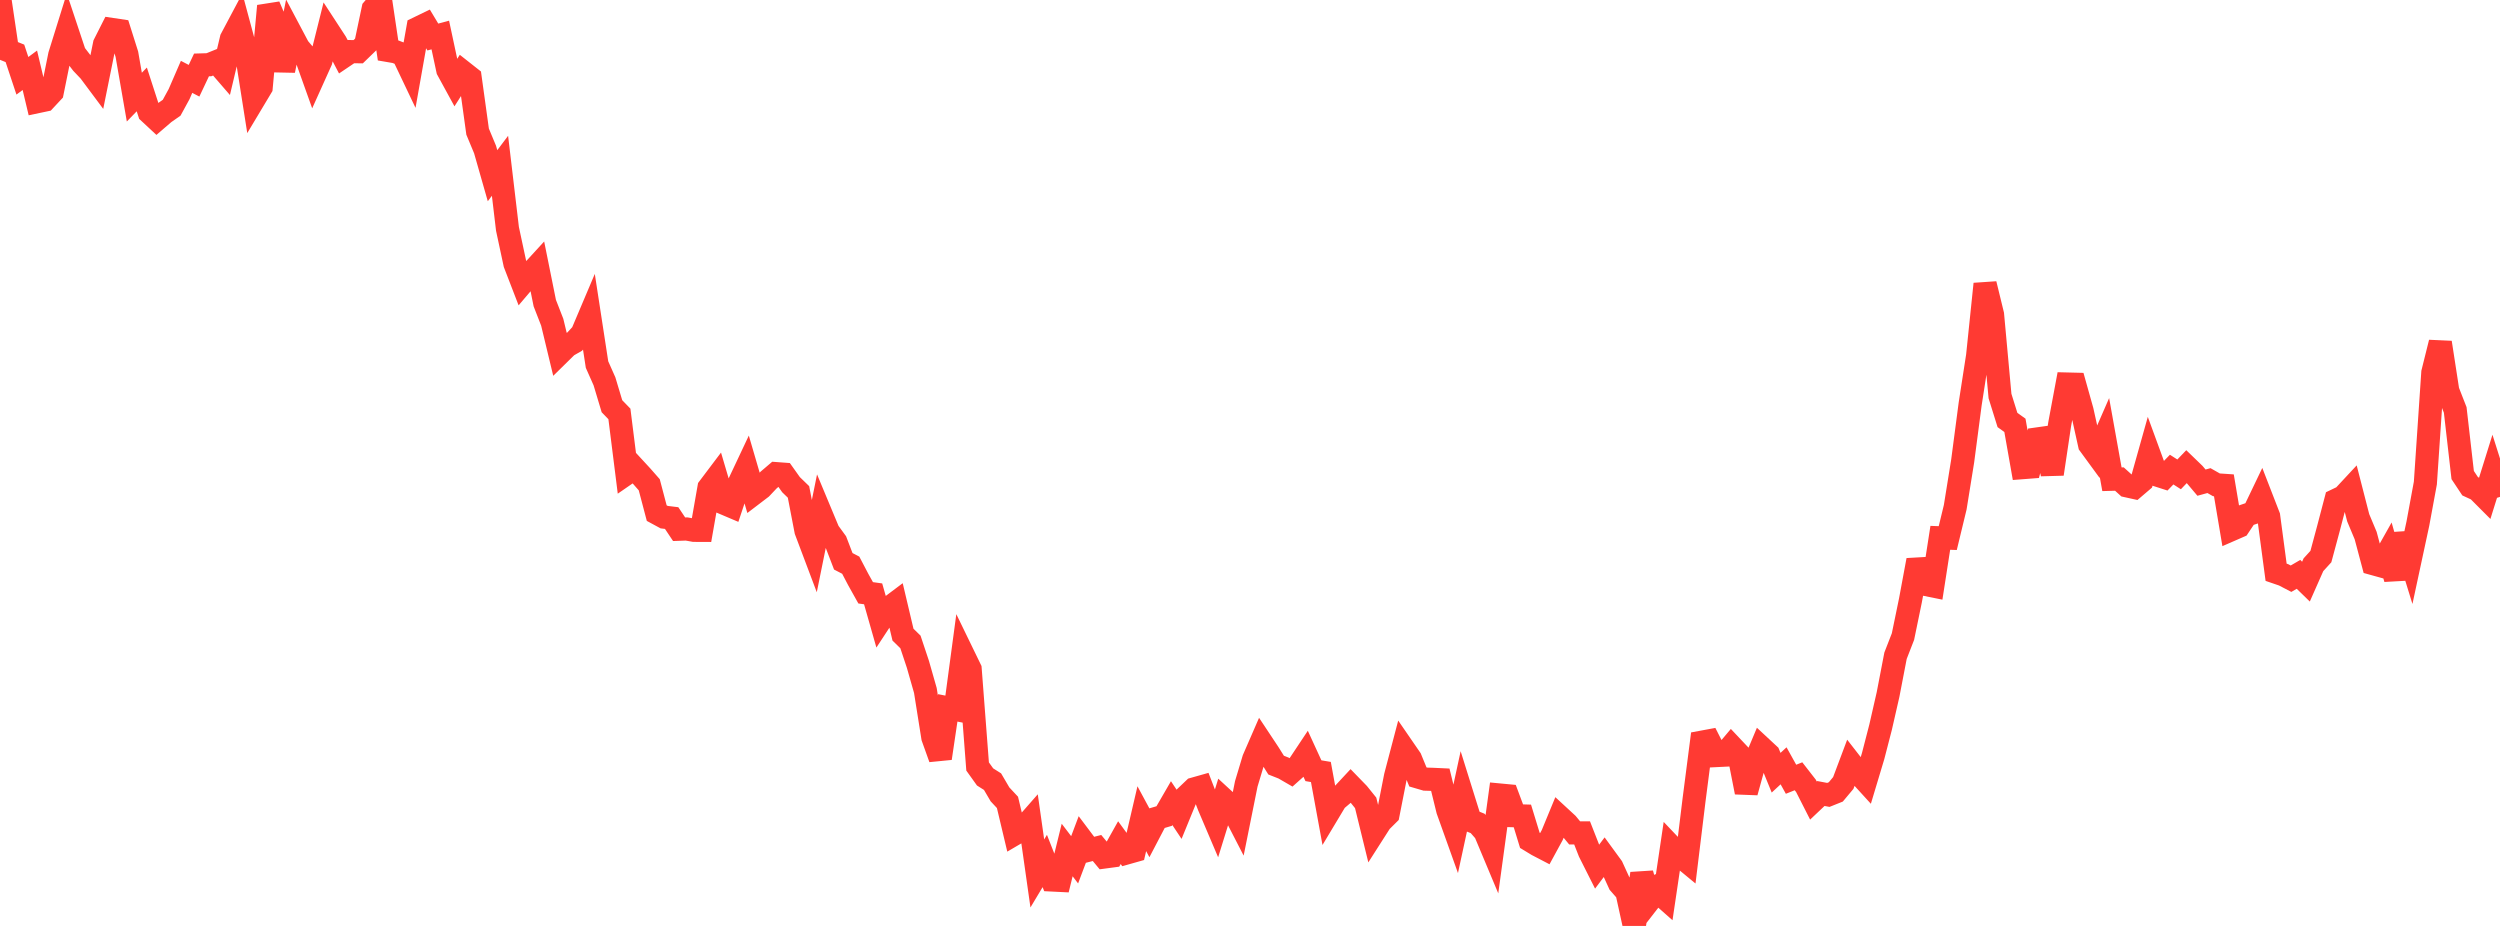 <?xml version="1.0" standalone="no"?>
<!DOCTYPE svg PUBLIC "-//W3C//DTD SVG 1.1//EN" "http://www.w3.org/Graphics/SVG/1.1/DTD/svg11.dtd">

<svg width="135" height="50" viewBox="0 0 135 50" preserveAspectRatio="none" 
  xmlns="http://www.w3.org/2000/svg"
  xmlns:xlink="http://www.w3.org/1999/xlink">


<polyline points="0.0, 0.0 0.403, 2.719 0.806, 2.881 1.209, 4.093 1.612, 3.795 2.015, 5.489 2.418, 5.404 2.821, 4.971 3.224, 2.98 3.627, 1.685 4.03, 2.895 4.433, 3.419 4.836, 3.843 5.239, 4.384 5.642, 2.39 6.045, 1.592 6.448, 1.652 6.851, 2.928 7.254, 5.245 7.657, 4.829 8.06, 6.072 8.463, 6.447 8.866, 6.1 9.269, 5.818 9.672, 5.08 10.075, 4.15 10.478, 4.36 10.881, 3.507 11.284, 3.495 11.687, 3.332 12.09, 3.798 12.493, 2.099 12.896, 1.34 13.299, 2.839 13.701, 5.388 14.104, 4.715 14.507, 0.324 14.91, 1.269 15.313, 3.809 15.716, 1.815 16.119, 2.576 16.522, 3.051 16.925, 4.179 17.328, 3.284 17.731, 1.673 18.134, 2.291 18.537, 3.059 18.94, 2.787 19.343, 2.793 19.746, 2.402 20.149, 0.493 20.552, 0.018 20.955, 2.725 21.358, 2.794 21.761, 2.947 22.164, 3.794 22.567, 1.523 22.97, 1.328 23.373, 1.999 23.776, 1.891 24.179, 3.774 24.582, 4.512 24.985, 3.878 25.388, 4.196 25.791, 7.108 26.194, 8.076 26.597, 9.488 27.0, 8.953 27.403, 12.358 27.806, 14.238 28.209, 15.283 28.612, 14.809 29.015, 14.369 29.418, 16.367 29.821, 17.402 30.224, 19.075 30.627, 18.679 31.03, 18.449 31.433, 18.013 31.836, 17.062 32.239, 19.686 32.642, 20.593 33.045, 21.936 33.448, 22.352 33.851, 25.56 34.254, 25.282 34.657, 25.719 35.06, 26.178 35.463, 27.708 35.866, 27.926 36.269, 27.975 36.672, 28.579 37.075, 28.565 37.478, 28.637 37.881, 28.639 38.284, 26.339 38.687, 25.805 39.09, 27.17 39.493, 27.341 39.896, 26.134 40.299, 25.279 40.701, 26.654 41.104, 26.347 41.507, 25.92 41.91, 25.576 42.313, 25.606 42.716, 26.173 43.119, 26.564 43.522, 28.659 43.925, 29.728 44.328, 27.739 44.731, 28.705 45.134, 29.259 45.537, 30.31 45.94, 30.52 46.343, 31.29 46.746, 32.012 47.149, 32.068 47.552, 33.483 47.955, 32.869 48.358, 32.566 48.761, 34.271 49.164, 34.665 49.567, 35.874 49.97, 37.286 50.373, 39.819 50.776, 40.945 51.179, 38.225 51.582, 38.305 51.985, 35.302 52.388, 36.132 52.791, 41.391 53.194, 41.954 53.597, 42.209 54.0, 42.896 54.403, 43.328 54.806, 45.022 55.209, 44.786 55.612, 44.327 56.015, 47.166 56.418, 46.493 56.821, 47.52 57.224, 47.54 57.627, 45.9 58.03, 46.429 58.433, 45.359 58.836, 45.895 59.239, 45.792 59.642, 46.277 60.045, 46.223 60.448, 45.503 60.851, 46.055 61.254, 45.941 61.657, 44.209 62.06, 44.956 62.463, 44.185 62.866, 44.066 63.269, 43.369 63.672, 43.974 64.075, 42.988 64.478, 42.604 64.881, 42.49 65.284, 43.533 65.687, 44.48 66.09, 43.179 66.493, 43.55 66.896, 44.332 67.299, 42.329 67.701, 40.991 68.104, 40.065 68.507, 40.673 68.91, 41.316 69.313, 41.475 69.716, 41.708 70.119, 41.348 70.522, 40.741 70.925, 41.619 71.328, 41.687 71.731, 43.887 72.134, 43.215 72.537, 42.873 72.94, 42.44 73.343, 42.855 73.746, 43.356 74.149, 45.001 74.552, 44.37 74.955, 43.97 75.358, 41.921 75.761, 40.388 76.164, 40.974 76.567, 41.955 76.97, 42.073 77.373, 42.085 77.776, 42.104 78.179, 43.748 78.582, 44.875 78.985, 43.012 79.388, 44.302 79.791, 44.464 80.194, 44.923 80.597, 45.885 81.0, 42.932 81.403, 42.97 81.806, 44.049 82.209, 44.061 82.612, 45.378 83.015, 45.623 83.418, 45.833 83.821, 45.092 84.224, 44.115 84.627, 44.487 85.03, 44.976 85.433, 44.977 85.836, 46.004 86.239, 46.805 86.642, 46.269 87.045, 46.821 87.448, 47.704 87.851, 48.164 88.254, 50.0 88.657, 47.172 89.06, 48.626 89.463, 48.106 89.866, 48.462 90.269, 45.744 90.672, 46.168 91.075, 46.501 91.478, 43.202 91.881, 40.082 92.284, 40.007 92.687, 40.8 93.09, 40.78 93.493, 40.301 93.896, 40.728 94.299, 42.78 94.701, 41.327 95.104, 40.366 95.507, 40.741 95.91, 41.727 96.313, 41.354 96.716, 42.08 97.119, 41.919 97.522, 42.437 97.925, 43.23 98.328, 42.849 98.731, 42.925 99.134, 42.763 99.537, 42.281 99.94, 41.208 100.343, 41.726 100.746, 42.168 101.149, 40.827 101.552, 39.268 101.955, 37.504 102.358, 35.41 102.761, 34.374 103.164, 32.419 103.567, 30.249 103.97, 31.557 104.373, 31.639 104.776, 29.042 105.179, 29.057 105.582, 27.39 105.985, 24.89 106.388, 21.821 106.791, 19.221 107.194, 15.335 107.597, 16.988 108.0, 21.387 108.403, 22.679 108.806, 22.968 109.209, 25.253 109.612, 25.222 110.015, 23.703 110.418, 23.646 110.821, 25.595 111.224, 22.899 111.627, 20.738 112.03, 20.748 112.433, 22.186 112.836, 24.006 113.239, 24.557 113.642, 23.634 114.045, 25.88 114.448, 25.869 114.851, 26.234 115.254, 26.323 115.657, 25.979 116.06, 24.544 116.463, 25.646 116.866, 25.775 117.269, 25.358 117.672, 25.616 118.075, 25.196 118.478, 25.585 118.881, 26.063 119.284, 25.952 119.687, 26.181 120.09, 26.208 120.493, 28.599 120.896, 28.423 121.299, 27.818 121.701, 27.682 122.104, 26.841 122.507, 27.88 122.91, 30.902 123.313, 31.04 123.716, 31.25 124.119, 31.015 124.522, 31.408 124.925, 30.497 125.328, 30.054 125.731, 28.557 126.134, 27.019 126.537, 26.826 126.94, 26.393 127.343, 27.96 127.746, 28.923 128.149, 30.435 128.552, 30.547 128.955, 29.831 129.358, 31.256 129.761, 28.833 130.164, 30.142 130.567, 28.267 130.97, 26.083 131.373, 20.117 131.776, 18.498 132.179, 21.107 132.582, 22.137 132.985, 25.653 133.388, 26.26 133.791, 26.446 134.194, 26.85 134.597, 25.559 135.0, 26.832" fill="none" stroke="#ff3a33" stroke-width="1.25"/>

</svg>